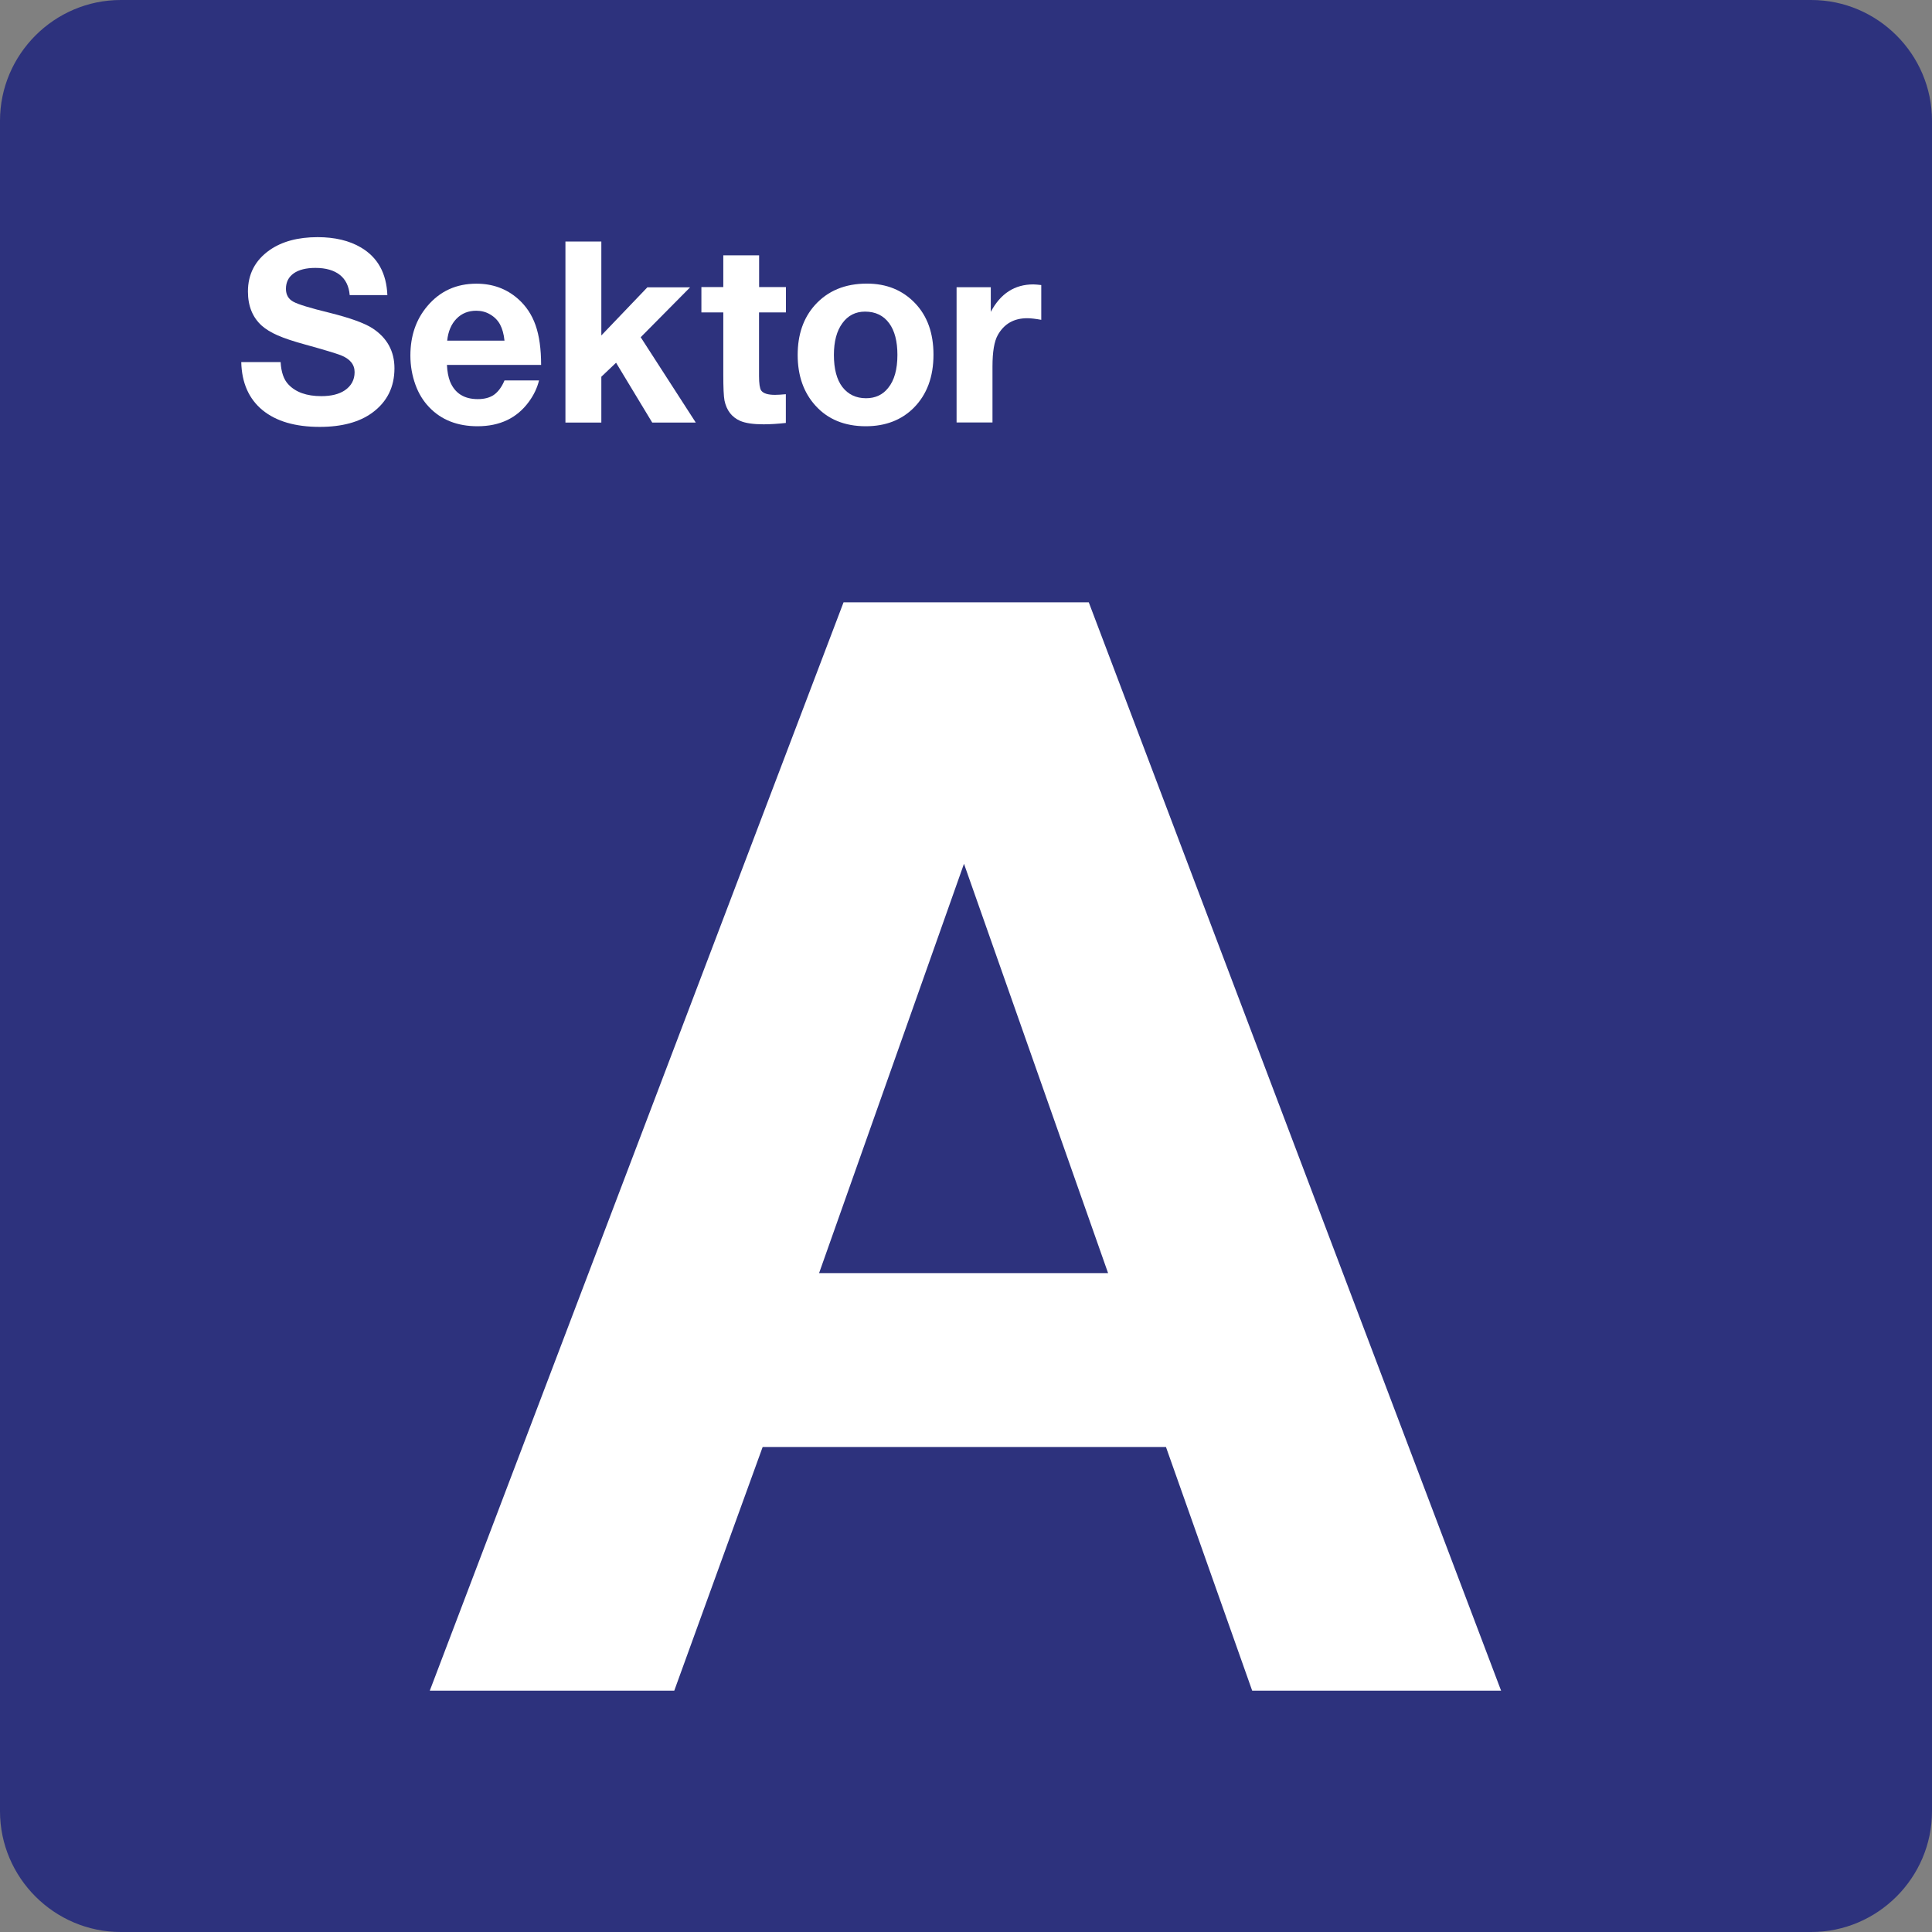 <svg class="color-immutable" width="24" height="24" viewBox="0 0 24 24" fill="none" xmlns="http://www.w3.org/2000/svg"><rect x="0" y="0" width="24" height="24" fill="#808080" stroke="none"/><path d="M0 22.5V1.5C0 0.675 0.675 0 1.5 0H22.5C23.325 0 24 0.675 24 1.5V22.5C24 23.325 23.325 24 22.5 24H1.5C0.675 24 0 23.325 0 22.5Z" fill="#2D327D"/><path d="M13.525 7.482L18.647 21.002H15.555L14.484 17.975H9.474L8.376 21.002H5.339L10.479 7.482H13.525ZM13.765 15.815L11.975 10.73L10.175 15.815H13.765Z" fill="white"/><path d="M4.812 3.666H4.344C4.335 3.556 4.294 3.472 4.222 3.415C4.15 3.358 4.049 3.328 3.918 3.328C3.802 3.328 3.712 3.351 3.648 3.396C3.584 3.442 3.552 3.506 3.552 3.588C3.552 3.662 3.583 3.715 3.644 3.748C3.703 3.781 3.854 3.827 4.096 3.886C4.351 3.95 4.528 4.014 4.627 4.078C4.809 4.197 4.9 4.363 4.9 4.575C4.9 4.808 4.809 4.991 4.626 5.126C4.465 5.244 4.247 5.303 3.972 5.303C3.666 5.303 3.429 5.233 3.26 5.094C3.091 4.954 3.003 4.755 2.997 4.498H3.486C3.493 4.623 3.525 4.716 3.583 4.776C3.673 4.872 3.809 4.921 3.991 4.921C4.114 4.921 4.211 4.897 4.283 4.849C4.364 4.794 4.405 4.718 4.405 4.623C4.405 4.528 4.348 4.458 4.234 4.413C4.171 4.389 4.023 4.344 3.791 4.28C3.645 4.24 3.531 4.202 3.449 4.166C3.367 4.13 3.302 4.09 3.252 4.046C3.138 3.943 3.08 3.802 3.08 3.621C3.08 3.405 3.17 3.233 3.349 3.107C3.502 3 3.701 2.946 3.945 2.946C4.159 2.946 4.339 2.989 4.483 3.074C4.691 3.196 4.801 3.393 4.812 3.666Z" fill="white"/><path d="M6.696 4.726C6.673 4.82 6.63 4.909 6.569 4.992C6.421 5.194 6.209 5.295 5.932 5.295C5.682 5.295 5.481 5.216 5.331 5.058C5.257 4.981 5.2 4.888 5.161 4.78C5.119 4.664 5.098 4.543 5.098 4.417C5.098 4.173 5.168 3.968 5.309 3.802C5.466 3.616 5.669 3.524 5.918 3.524C6.119 3.524 6.29 3.586 6.432 3.71C6.534 3.799 6.607 3.909 6.653 4.04C6.699 4.171 6.722 4.335 6.722 4.533H5.552C5.556 4.615 5.569 4.683 5.59 4.738C5.65 4.885 5.765 4.958 5.935 4.958C6.018 4.958 6.086 4.94 6.138 4.903C6.19 4.865 6.233 4.807 6.267 4.726H6.696ZM6.267 4.232C6.259 4.151 6.24 4.084 6.212 4.031C6.183 3.978 6.142 3.937 6.089 3.906C6.037 3.875 5.979 3.86 5.916 3.86C5.817 3.86 5.735 3.893 5.67 3.96C5.606 4.026 5.567 4.117 5.555 4.232H6.267Z" fill="white"/><path d="M8.573 3.569L7.959 4.189L8.643 5.249H8.102L7.653 4.506L7.47 4.68V5.249H7.024V3H7.47V4.167L8.042 3.569H8.573Z" fill="white"/><path d="M9.763 3.566V3.881H9.429V4.67C9.429 4.764 9.438 4.824 9.455 4.85C9.481 4.887 9.538 4.905 9.627 4.905C9.662 4.905 9.707 4.902 9.762 4.897V5.254C9.662 5.265 9.569 5.271 9.485 5.271C9.358 5.271 9.261 5.257 9.194 5.228C9.09 5.182 9.026 5.098 9 4.976C8.99 4.924 8.985 4.816 8.985 4.652V3.881H8.713V3.566H8.985V3.172H9.43V3.566H9.763Z" fill="white"/><path d="M10.769 3.523C11.013 3.523 11.212 3.604 11.367 3.766C11.52 3.926 11.596 4.139 11.596 4.406C11.596 4.682 11.514 4.902 11.351 5.066C11.199 5.218 11 5.295 10.755 5.295C10.494 5.295 10.285 5.21 10.131 5.04C9.983 4.877 9.909 4.667 9.909 4.409C9.909 4.155 9.981 3.948 10.124 3.789C10.284 3.612 10.498 3.523 10.769 3.523ZM10.746 3.871C10.628 3.871 10.534 3.919 10.465 4.014C10.394 4.11 10.359 4.242 10.359 4.409C10.359 4.582 10.394 4.715 10.464 4.807C10.536 4.9 10.634 4.947 10.758 4.947C10.874 4.947 10.966 4.904 11.033 4.819C11.11 4.725 11.148 4.588 11.148 4.408C11.148 4.24 11.114 4.109 11.046 4.016C10.975 3.919 10.875 3.871 10.746 3.871Z" fill="white"/><path d="M12.935 3.541V3.973C12.863 3.96 12.805 3.953 12.761 3.953C12.595 3.953 12.473 4.023 12.395 4.162C12.351 4.24 12.329 4.37 12.329 4.553V5.248H11.883V3.568H12.308V3.874C12.429 3.646 12.605 3.533 12.836 3.533C12.863 3.534 12.897 3.536 12.935 3.541Z" fill="white"/></svg>